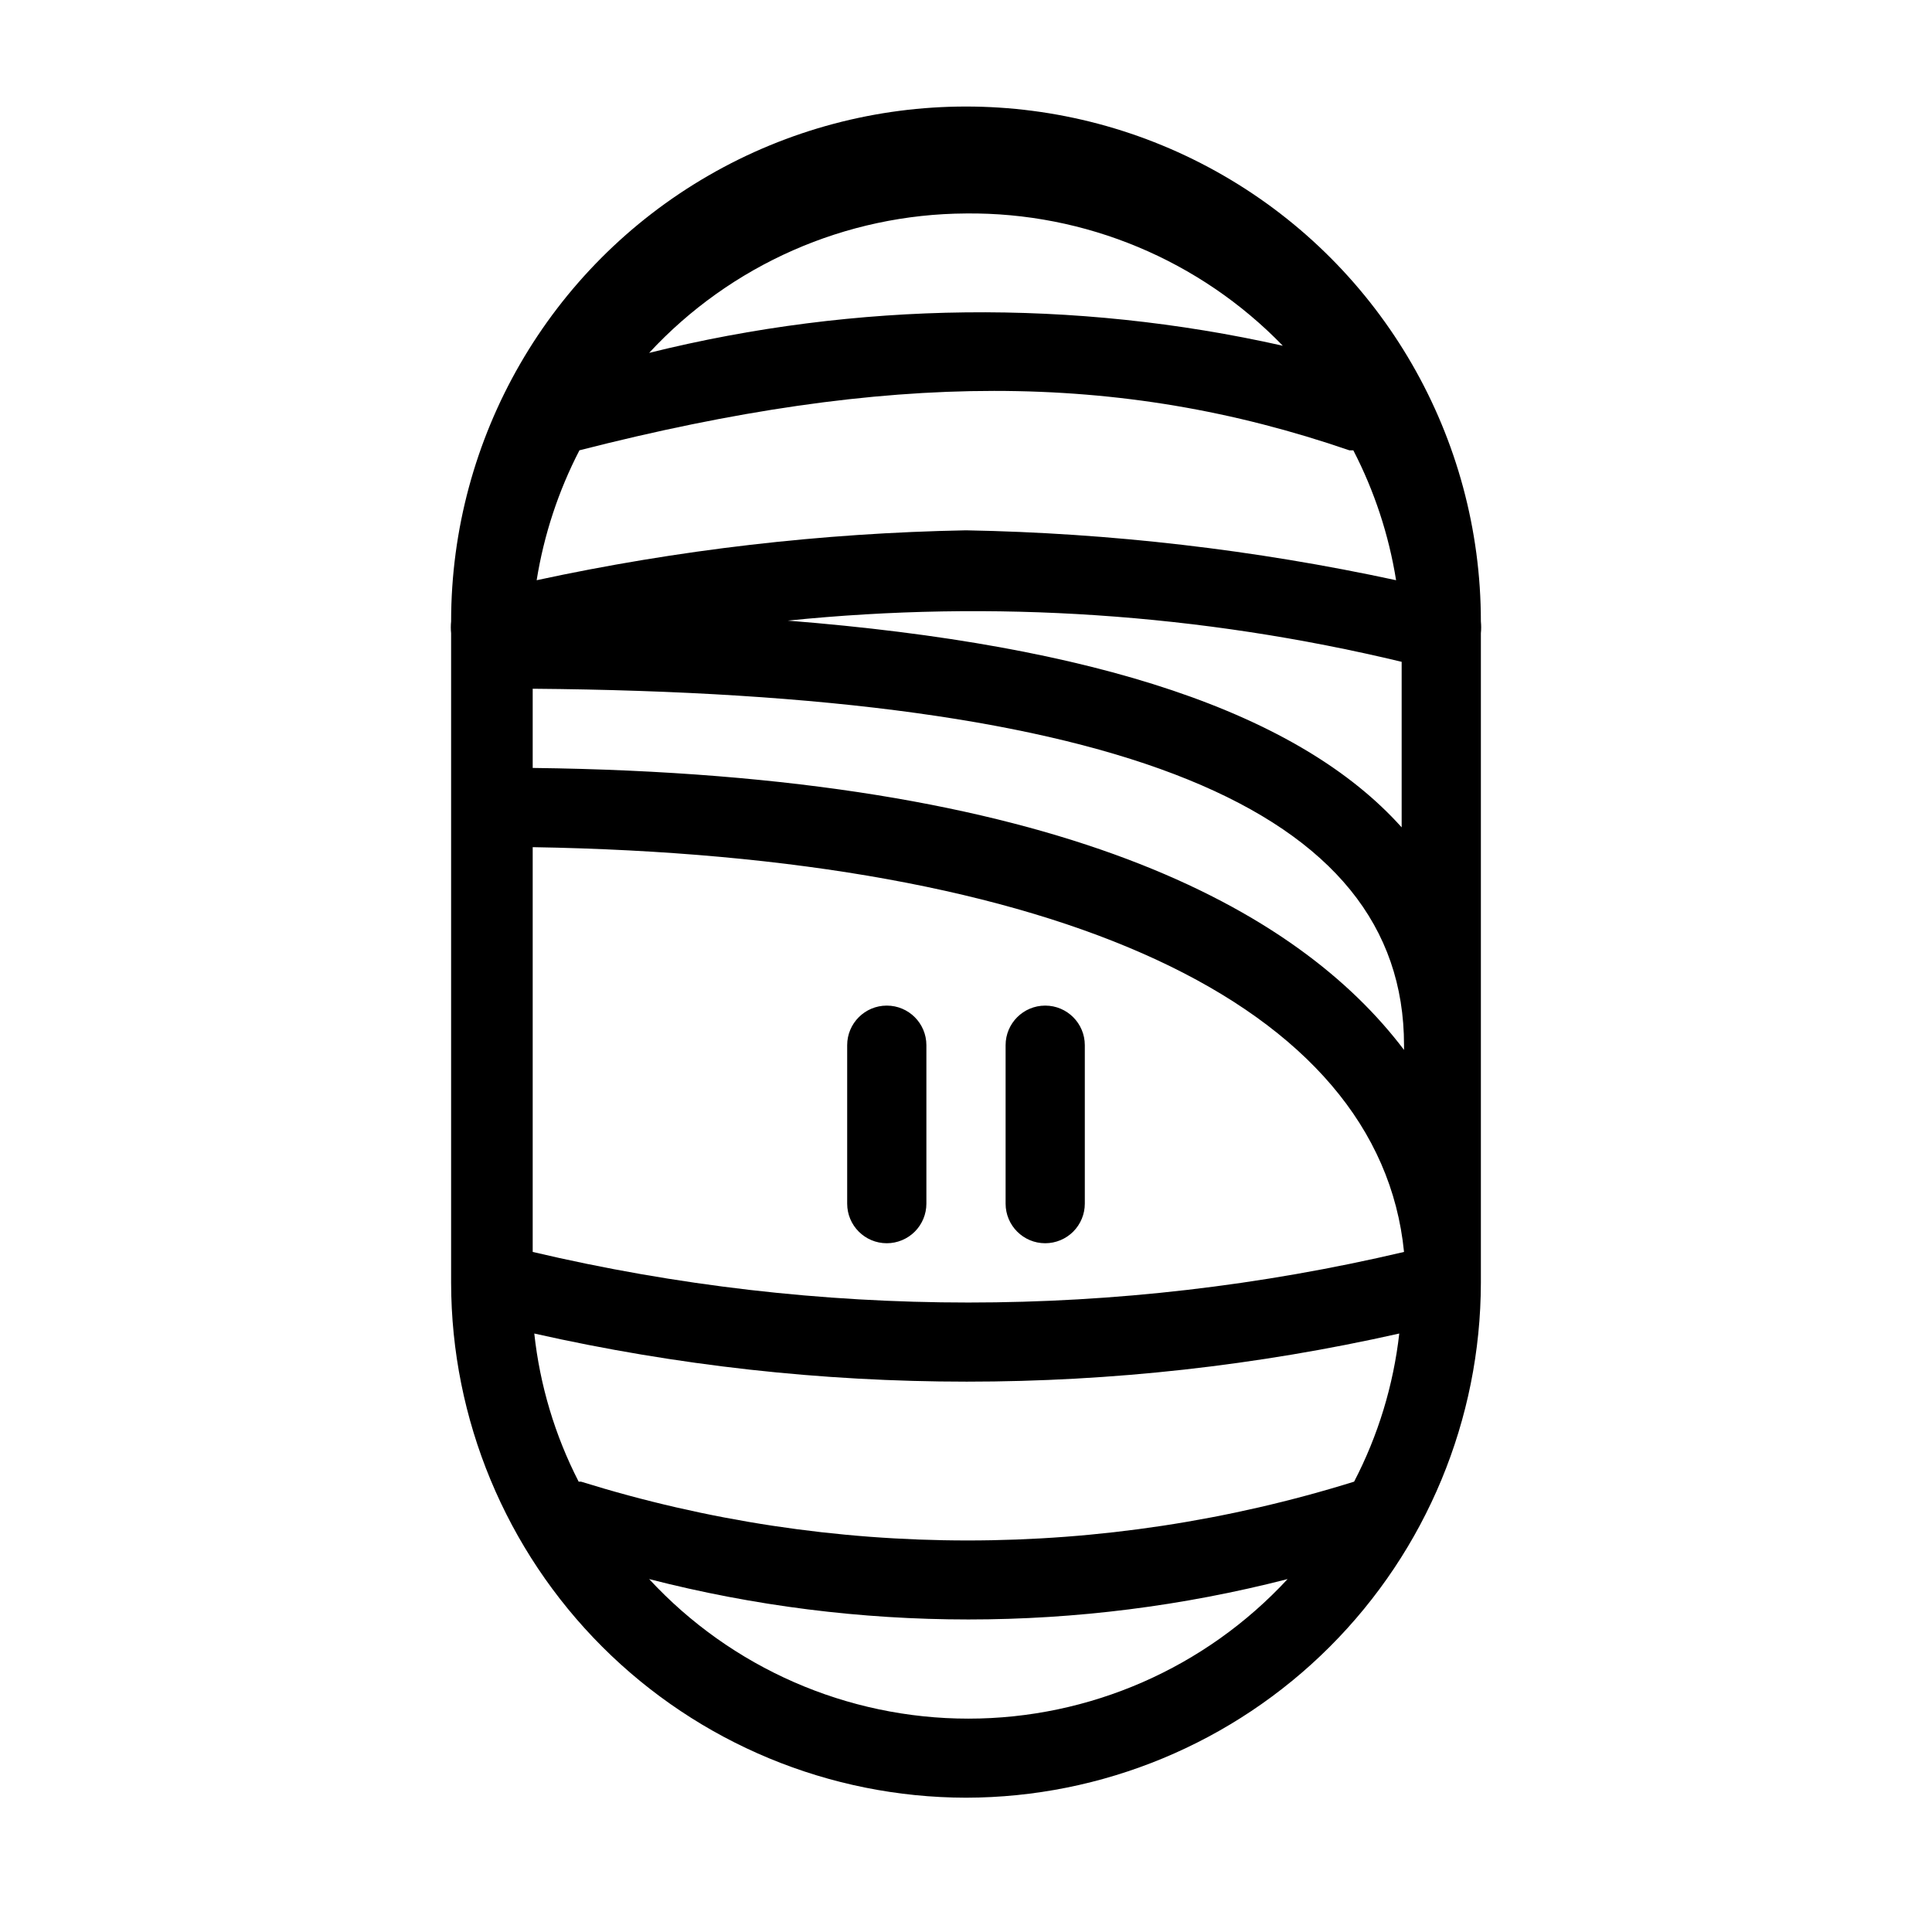 <?xml version="1.0" encoding="UTF-8"?>
<!-- Uploaded to: ICON Repo, www.iconrepo.com, Generator: ICON Repo Mixer Tools -->
<svg fill="#000000" width="800px" height="800px" version="1.1" viewBox="144 144 512 512" xmlns="http://www.w3.org/2000/svg">
 <path d="m400 620.41c-36.172-0.055-70.848-14.449-96.422-40.023-25.578-25.578-39.973-60.254-40.027-96.426v-172.13c-0.105-1.047-0.105-2.102 0-3.148 0-48.75 26.008-93.793 68.223-118.17 42.219-24.375 94.23-24.375 136.45 0s68.223 69.418 68.223 118.17c0.105 1.047 0.105 2.102 0 3.148v172.13c-0.055 36.172-14.449 70.848-40.023 96.426-25.578 25.574-60.254 39.969-96.422 40.023zm-83.969-57.938c21.812 23.578 52.477 36.984 84.598 36.984s62.785-13.406 84.598-36.984c-55.496 14.273-113.7 14.273-169.2 0zm-18.055-25.82c66.715 20.781 138.17 20.781 204.88 0 6.363-12.242 10.418-25.547 11.965-39.254-75.465 17.004-153.77 17.004-229.23 0 1.484 13.695 5.469 27 11.758 39.254zm-12.805-60.879v0.004c75.934 17.875 154.98 17.875 230.91 0-6.508-65.707-91.316-104.96-230.91-107.27zm0-128.26c140.02 1.68 202.99 37.785 230.91 74.73v-1.254c0-62.977-75.57-93.203-230.91-94.465zm67.594-39.043c82.078 6.508 135.61 24.562 162.69 54.789v-43.871c-53.227-12.781-108.23-16.473-162.69-10.918zm47.234-23.93c38.332 0.707 76.508 5.137 113.98 13.223-1.926-12.004-5.75-23.625-11.336-34.426h-1.051c-61.086-20.992-121.96-20.992-204.04 0h0.004c-5.586 10.801-9.41 22.422-11.336 34.426 37.406-8.074 75.512-12.504 113.78-13.223zm0-83.969c-31.898 0.164-62.301 13.543-83.969 36.945 55.07-13.672 112.57-14.32 167.93-1.891-21.996-22.707-52.352-35.383-83.965-35.055zm20.992 272.9c-5.797 0-10.496-4.699-10.496-10.496v-41.984c0-5.797 4.699-10.496 10.496-10.496 5.797 0 10.496 4.699 10.496 10.496v41.984c0 2.781-1.109 5.453-3.074 7.422-1.969 1.965-4.641 3.074-7.422 3.074zm-41.984 0c-5.797 0-10.496-4.699-10.496-10.496v-41.984c0-5.797 4.699-10.496 10.496-10.496 5.797 0 10.496 4.699 10.496 10.496v41.984c0 2.781-1.105 5.453-3.074 7.422-1.969 1.965-4.641 3.074-7.422 3.074z"/>
</svg>